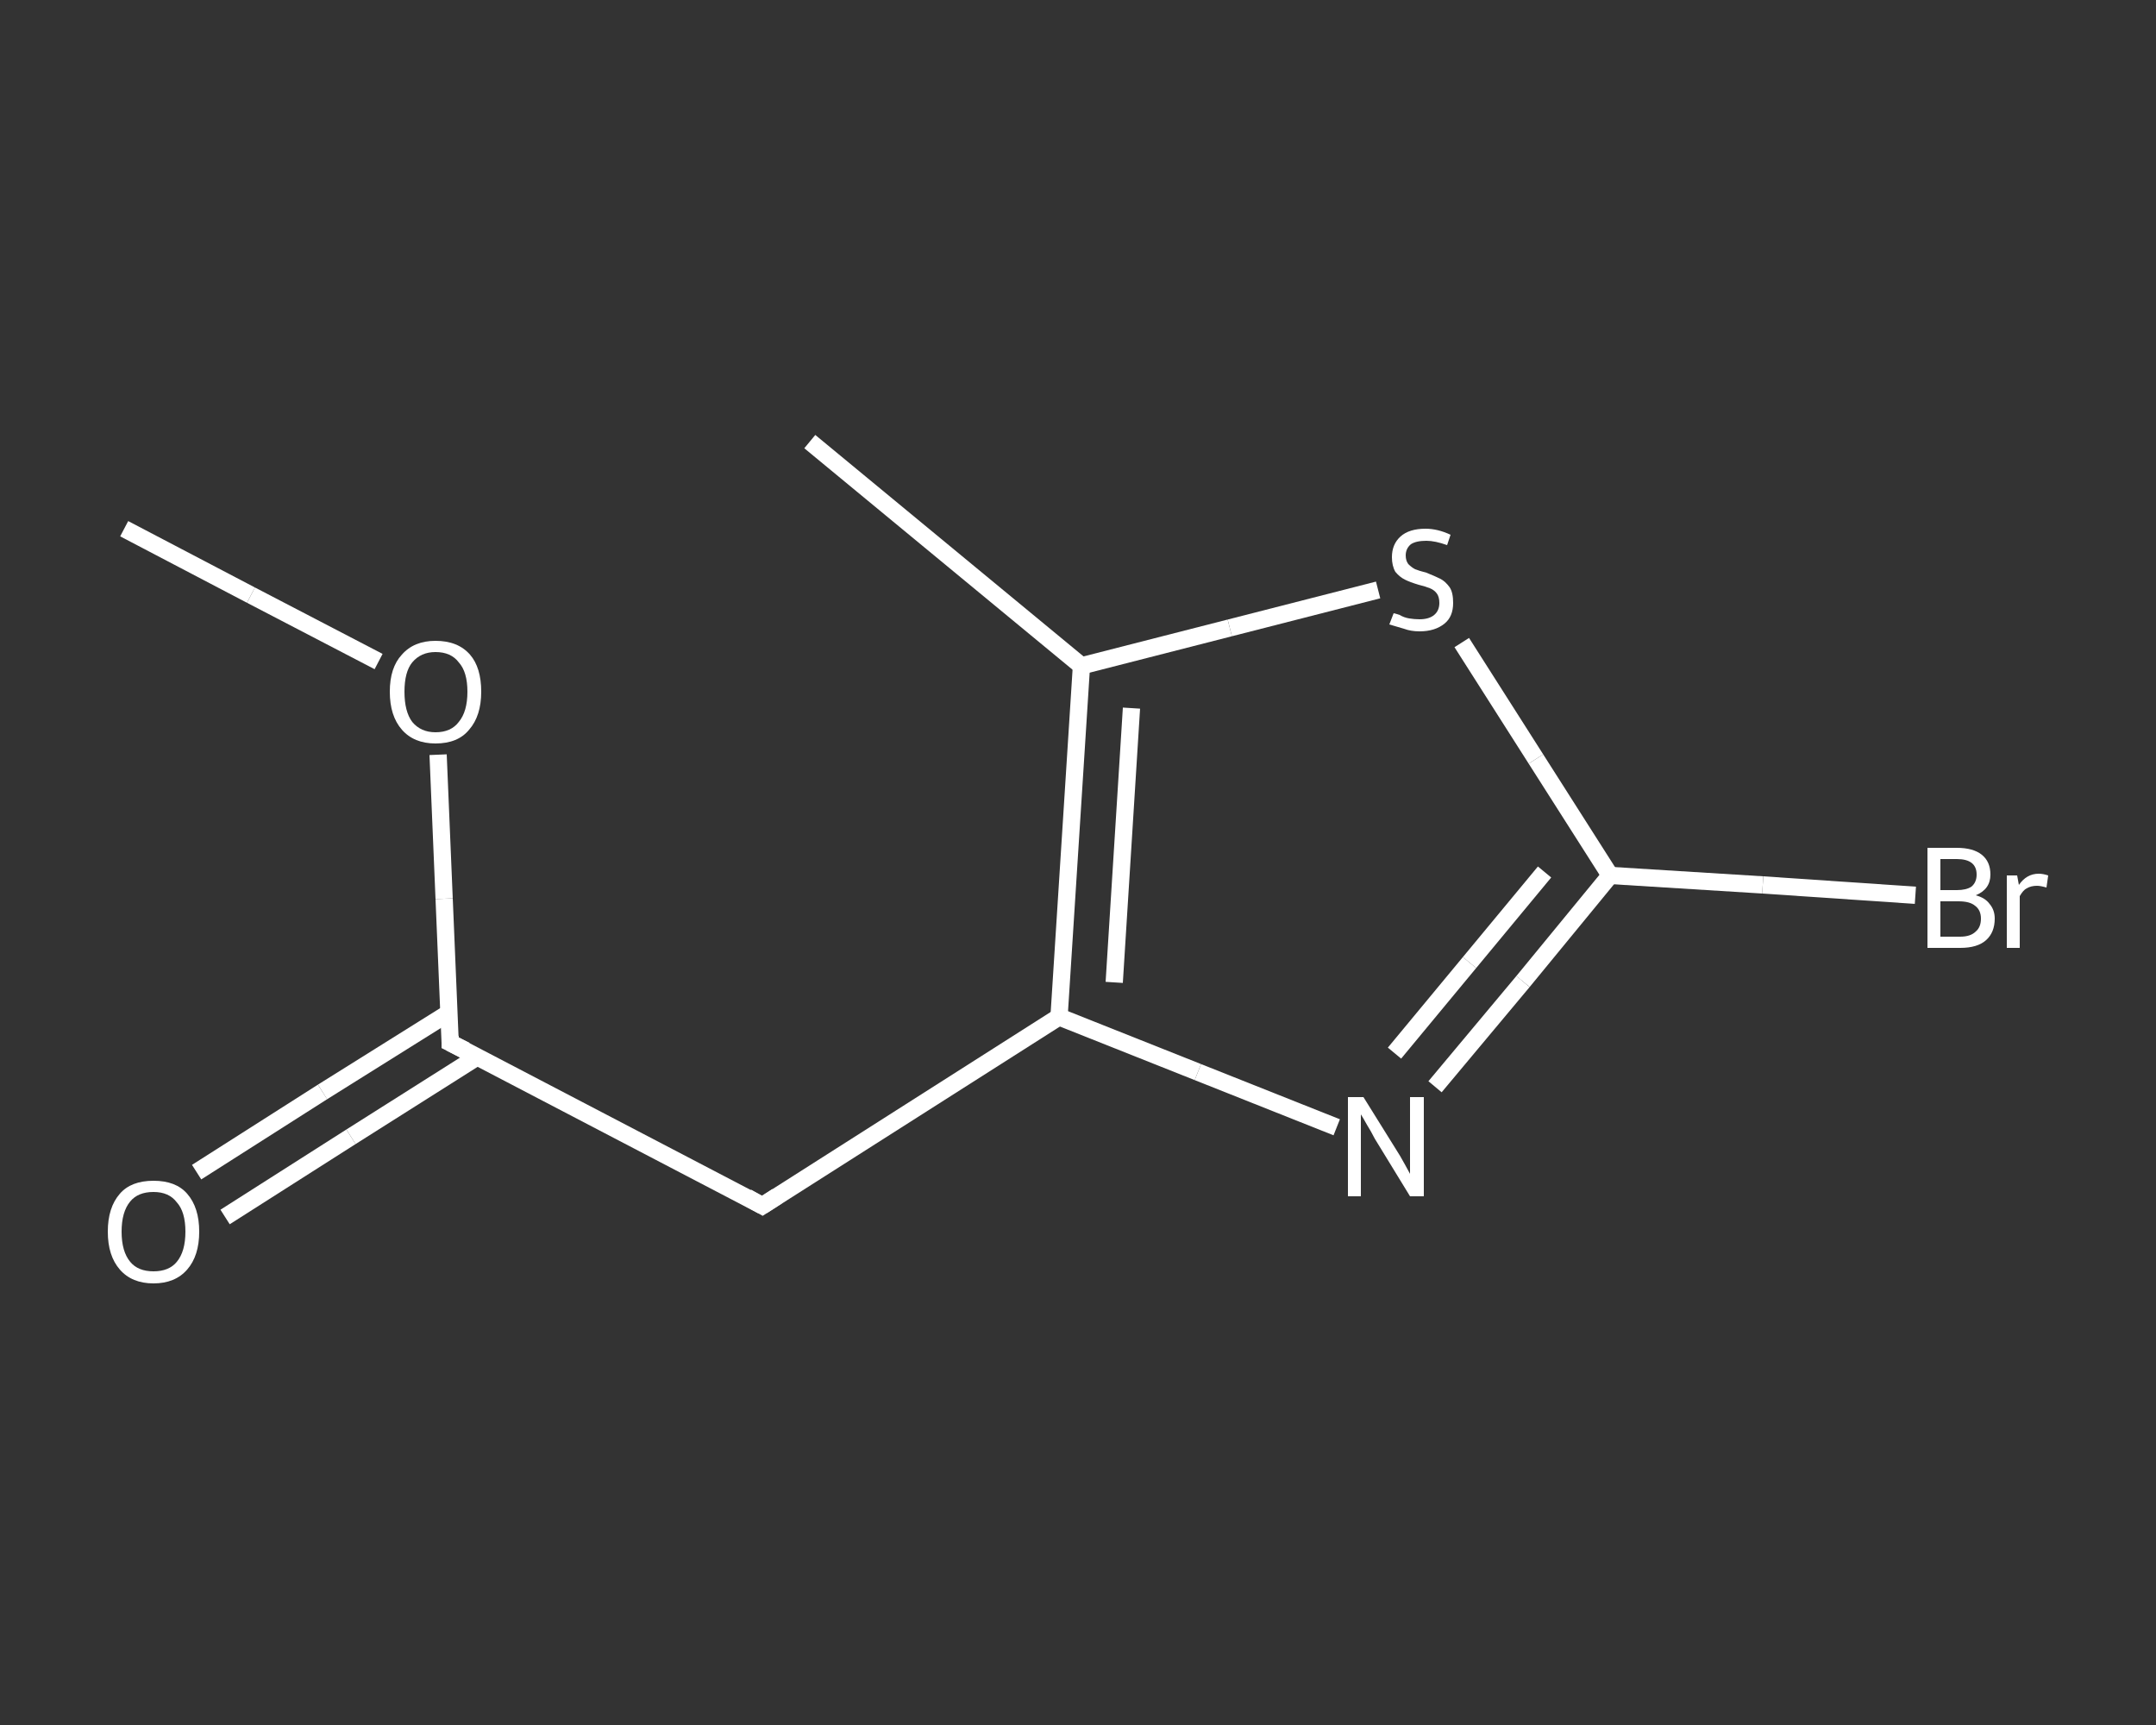 <?xml version='1.0' encoding='iso-8859-1'?>
<svg version='1.1' baseProfile='full'
              xmlns='http://www.w3.org/2000/svg'
                      xmlns:rdkit='http://www.rdkit.org/xml'
                      xmlns:xlink='http://www.w3.org/1999/xlink'
                  xml:space='preserve'
width='250px' height='200px' viewBox='0 0 250 200'>
<rect x="0" y="0" width="250" height="200" fill="#333333" stroke="none"/>
<!-- END OF HEADER -->
<rect style='opacity:1.0;fill:transparent;stroke:none' width='250.0' height='200.0' x='0.0' y='0.0'> </rect>
<path class='bond-0 atom-0 atom-1' d='M 14.4,61.3 L 29.1,69.0' style='fill:none;fill-rule:evenodd;stroke:#FFFFFF;stroke-width:2.0px;stroke-linecap:butt;stroke-linejoin:miter;stroke-opacity:1' />
<path class='bond-0 atom-0 atom-1' d='M 29.1,69.0 L 43.9,76.7' style='fill:none;fill-rule:evenodd;stroke:#FFFFFF;stroke-width:2.0px;stroke-linecap:butt;stroke-linejoin:miter;stroke-opacity:1' />
<path class='bond-1 atom-1 atom-2' d='M 50.8,87.5 L 51.5,104.2' style='fill:none;fill-rule:evenodd;stroke:#FFFFFF;stroke-width:2.0px;stroke-linecap:butt;stroke-linejoin:miter;stroke-opacity:1' />
<path class='bond-1 atom-1 atom-2' d='M 51.5,104.2 L 52.2,120.9' style='fill:none;fill-rule:evenodd;stroke:#FFFFFF;stroke-width:2.0px;stroke-linecap:butt;stroke-linejoin:miter;stroke-opacity:1' />
<path class='bond-2 atom-2 atom-3' d='M 52.1,117.4 L 37.4,126.6' style='fill:none;fill-rule:evenodd;stroke:#FFFFFF;stroke-width:2.0px;stroke-linecap:butt;stroke-linejoin:miter;stroke-opacity:1' />
<path class='bond-2 atom-2 atom-3' d='M 37.4,126.6 L 22.8,135.9' style='fill:none;fill-rule:evenodd;stroke:#FFFFFF;stroke-width:2.0px;stroke-linecap:butt;stroke-linejoin:miter;stroke-opacity:1' />
<path class='bond-2 atom-2 atom-3' d='M 55.4,122.5 L 40.7,131.8' style='fill:none;fill-rule:evenodd;stroke:#FFFFFF;stroke-width:2.0px;stroke-linecap:butt;stroke-linejoin:miter;stroke-opacity:1' />
<path class='bond-2 atom-2 atom-3' d='M 40.7,131.8 L 26.1,141.1' style='fill:none;fill-rule:evenodd;stroke:#FFFFFF;stroke-width:2.0px;stroke-linecap:butt;stroke-linejoin:miter;stroke-opacity:1' />
<path class='bond-3 atom-2 atom-4' d='M 52.2,120.9 L 88.4,139.8' style='fill:none;fill-rule:evenodd;stroke:#FFFFFF;stroke-width:2.0px;stroke-linecap:butt;stroke-linejoin:miter;stroke-opacity:1' />
<path class='bond-4 atom-4 atom-5' d='M 88.4,139.8 L 122.8,117.9' style='fill:none;fill-rule:evenodd;stroke:#FFFFFF;stroke-width:2.0px;stroke-linecap:butt;stroke-linejoin:miter;stroke-opacity:1' />
<path class='bond-5 atom-5 atom-6' d='M 122.8,117.9 L 138.9,124.3' style='fill:none;fill-rule:evenodd;stroke:#FFFFFF;stroke-width:2.0px;stroke-linecap:butt;stroke-linejoin:miter;stroke-opacity:1' />
<path class='bond-5 atom-5 atom-6' d='M 138.9,124.3 L 155.0,130.7' style='fill:none;fill-rule:evenodd;stroke:#FFFFFF;stroke-width:2.0px;stroke-linecap:butt;stroke-linejoin:miter;stroke-opacity:1' />
<path class='bond-6 atom-6 atom-7' d='M 166.4,126.0 L 176.6,113.8' style='fill:none;fill-rule:evenodd;stroke:#FFFFFF;stroke-width:2.0px;stroke-linecap:butt;stroke-linejoin:miter;stroke-opacity:1' />
<path class='bond-6 atom-6 atom-7' d='M 176.6,113.8 L 186.7,101.5' style='fill:none;fill-rule:evenodd;stroke:#FFFFFF;stroke-width:2.0px;stroke-linecap:butt;stroke-linejoin:miter;stroke-opacity:1' />
<path class='bond-6 atom-6 atom-7' d='M 161.7,122.1 L 170.4,111.6' style='fill:none;fill-rule:evenodd;stroke:#FFFFFF;stroke-width:2.0px;stroke-linecap:butt;stroke-linejoin:miter;stroke-opacity:1' />
<path class='bond-6 atom-6 atom-7' d='M 170.4,111.6 L 179.1,101.1' style='fill:none;fill-rule:evenodd;stroke:#FFFFFF;stroke-width:2.0px;stroke-linecap:butt;stroke-linejoin:miter;stroke-opacity:1' />
<path class='bond-7 atom-7 atom-8' d='M 186.7,101.5 L 204.4,102.6' style='fill:none;fill-rule:evenodd;stroke:#FFFFFF;stroke-width:2.0px;stroke-linecap:butt;stroke-linejoin:miter;stroke-opacity:1' />
<path class='bond-7 atom-7 atom-8' d='M 204.4,102.6 L 222.1,103.8' style='fill:none;fill-rule:evenodd;stroke:#FFFFFF;stroke-width:2.0px;stroke-linecap:butt;stroke-linejoin:miter;stroke-opacity:1' />
<path class='bond-8 atom-7 atom-9' d='M 186.7,101.5 L 178.1,88.0' style='fill:none;fill-rule:evenodd;stroke:#FFFFFF;stroke-width:2.0px;stroke-linecap:butt;stroke-linejoin:miter;stroke-opacity:1' />
<path class='bond-8 atom-7 atom-9' d='M 178.1,88.0 L 169.5,74.5' style='fill:none;fill-rule:evenodd;stroke:#FFFFFF;stroke-width:2.0px;stroke-linecap:butt;stroke-linejoin:miter;stroke-opacity:1' />
<path class='bond-9 atom-9 atom-10' d='M 159.8,68.4 L 142.6,72.8' style='fill:none;fill-rule:evenodd;stroke:#FFFFFF;stroke-width:2.0px;stroke-linecap:butt;stroke-linejoin:miter;stroke-opacity:1' />
<path class='bond-9 atom-9 atom-10' d='M 142.6,72.8 L 125.4,77.2' style='fill:none;fill-rule:evenodd;stroke:#FFFFFF;stroke-width:2.0px;stroke-linecap:butt;stroke-linejoin:miter;stroke-opacity:1' />
<path class='bond-10 atom-10 atom-11' d='M 125.4,77.2 L 93.9,51.2' style='fill:none;fill-rule:evenodd;stroke:#FFFFFF;stroke-width:2.0px;stroke-linecap:butt;stroke-linejoin:miter;stroke-opacity:1' />
<path class='bond-11 atom-10 atom-5' d='M 125.4,77.2 L 122.8,117.9' style='fill:none;fill-rule:evenodd;stroke:#FFFFFF;stroke-width:2.0px;stroke-linecap:butt;stroke-linejoin:miter;stroke-opacity:1' />
<path class='bond-11 atom-10 atom-5' d='M 131.2,82.1 L 129.2,113.9' style='fill:none;fill-rule:evenodd;stroke:#FFFFFF;stroke-width:2.0px;stroke-linecap:butt;stroke-linejoin:miter;stroke-opacity:1' />
<path d='M 52.2,120.1 L 52.2,120.9 L 54.0,121.8' style='fill:none;stroke:#FFFFFF;stroke-width:2.0px;stroke-linecap:butt;stroke-linejoin:miter;stroke-opacity:1;' />
<path d='M 86.6,138.8 L 88.4,139.8 L 90.1,138.7' style='fill:none;stroke:#FFFFFF;stroke-width:2.0px;stroke-linecap:butt;stroke-linejoin:miter;stroke-opacity:1;' />
<path class='atom-1' d='M 45.2 80.2
Q 45.2 77.4, 46.6 75.9
Q 48.0 74.3, 50.5 74.3
Q 53.1 74.3, 54.5 75.9
Q 55.8 77.4, 55.8 80.2
Q 55.8 83.0, 54.4 84.6
Q 53.1 86.2, 50.5 86.2
Q 48.0 86.2, 46.6 84.6
Q 45.2 83.0, 45.2 80.2
M 50.5 84.9
Q 52.3 84.9, 53.2 83.7
Q 54.2 82.5, 54.2 80.2
Q 54.2 77.9, 53.2 76.8
Q 52.3 75.6, 50.5 75.6
Q 48.8 75.6, 47.8 76.8
Q 46.9 77.9, 46.9 80.2
Q 46.9 82.5, 47.8 83.7
Q 48.8 84.9, 50.5 84.9
' fill='#FFFFFF'/>
<path class='atom-3' d='M 12.5 142.8
Q 12.5 140.0, 13.9 138.4
Q 15.2 136.9, 17.8 136.9
Q 20.4 136.9, 21.7 138.4
Q 23.1 140.0, 23.1 142.8
Q 23.1 145.6, 21.7 147.2
Q 20.3 148.8, 17.8 148.8
Q 15.3 148.8, 13.9 147.2
Q 12.5 145.6, 12.5 142.8
M 17.8 147.4
Q 19.6 147.4, 20.5 146.3
Q 21.5 145.1, 21.5 142.8
Q 21.5 140.5, 20.5 139.4
Q 19.6 138.2, 17.8 138.2
Q 16.0 138.2, 15.1 139.3
Q 14.1 140.5, 14.1 142.8
Q 14.1 145.1, 15.1 146.3
Q 16.0 147.4, 17.8 147.4
' fill='#FFFFFF'/>
<path class='atom-6' d='M 158.1 127.2
L 161.9 133.3
Q 162.3 133.9, 162.9 135.0
Q 163.5 136.1, 163.5 136.1
L 163.5 127.2
L 165.1 127.2
L 165.1 138.7
L 163.5 138.7
L 159.4 132.0
Q 159.0 131.2, 158.5 130.4
Q 158.0 129.5, 157.8 129.2
L 157.8 138.7
L 156.3 138.7
L 156.3 127.2
L 158.1 127.2
' fill='#FFFFFF'/>
<path class='atom-8' d='M 229.1 103.8
Q 230.2 104.1, 230.7 104.8
Q 231.3 105.5, 231.3 106.5
Q 231.3 108.1, 230.3 109.0
Q 229.3 109.9, 227.3 109.9
L 223.5 109.9
L 223.5 98.3
L 226.9 98.3
Q 228.8 98.3, 229.8 99.1
Q 230.8 99.9, 230.8 101.4
Q 230.8 103.1, 229.1 103.8
M 225.0 99.6
L 225.0 103.2
L 226.9 103.2
Q 228.0 103.2, 228.6 102.8
Q 229.2 102.3, 229.2 101.4
Q 229.2 99.6, 226.9 99.6
L 225.0 99.6
M 227.3 108.6
Q 228.5 108.6, 229.1 108.0
Q 229.7 107.5, 229.7 106.5
Q 229.7 105.5, 229.0 105.0
Q 228.4 104.5, 227.1 104.5
L 225.0 104.5
L 225.0 108.6
L 227.3 108.6
' fill='#FFFFFF'/>
<path class='atom-8' d='M 233.9 101.5
L 234.1 102.6
Q 235.0 101.3, 236.4 101.3
Q 236.9 101.3, 237.5 101.5
L 237.3 102.9
Q 236.6 102.7, 236.2 102.7
Q 235.5 102.7, 235.0 103.0
Q 234.6 103.2, 234.2 103.9
L 234.2 109.9
L 232.7 109.9
L 232.7 101.5
L 233.9 101.5
' fill='#FFFFFF'/>
<path class='atom-9' d='M 161.6 71.1
Q 161.7 71.1, 162.3 71.3
Q 162.8 71.6, 163.4 71.7
Q 164.0 71.8, 164.6 71.8
Q 165.7 71.8, 166.3 71.3
Q 166.9 70.8, 166.9 69.9
Q 166.9 69.2, 166.6 68.8
Q 166.3 68.4, 165.8 68.2
Q 165.3 68.0, 164.5 67.8
Q 163.5 67.5, 162.9 67.2
Q 162.3 66.9, 161.8 66.3
Q 161.4 65.6, 161.4 64.6
Q 161.4 63.1, 162.4 62.2
Q 163.4 61.3, 165.3 61.3
Q 166.7 61.3, 168.2 62.0
L 167.8 63.2
Q 166.4 62.7, 165.4 62.7
Q 164.2 62.7, 163.6 63.1
Q 163.0 63.6, 163.0 64.4
Q 163.0 65.0, 163.3 65.4
Q 163.7 65.8, 164.1 66.0
Q 164.6 66.2, 165.4 66.4
Q 166.4 66.8, 167.0 67.1
Q 167.6 67.4, 168.1 68.1
Q 168.5 68.7, 168.5 69.9
Q 168.5 71.5, 167.5 72.3
Q 166.4 73.2, 164.6 73.2
Q 163.6 73.2, 162.8 72.9
Q 162.1 72.7, 161.1 72.4
L 161.6 71.1
' fill='#FFFFFF'/>
</svg>
